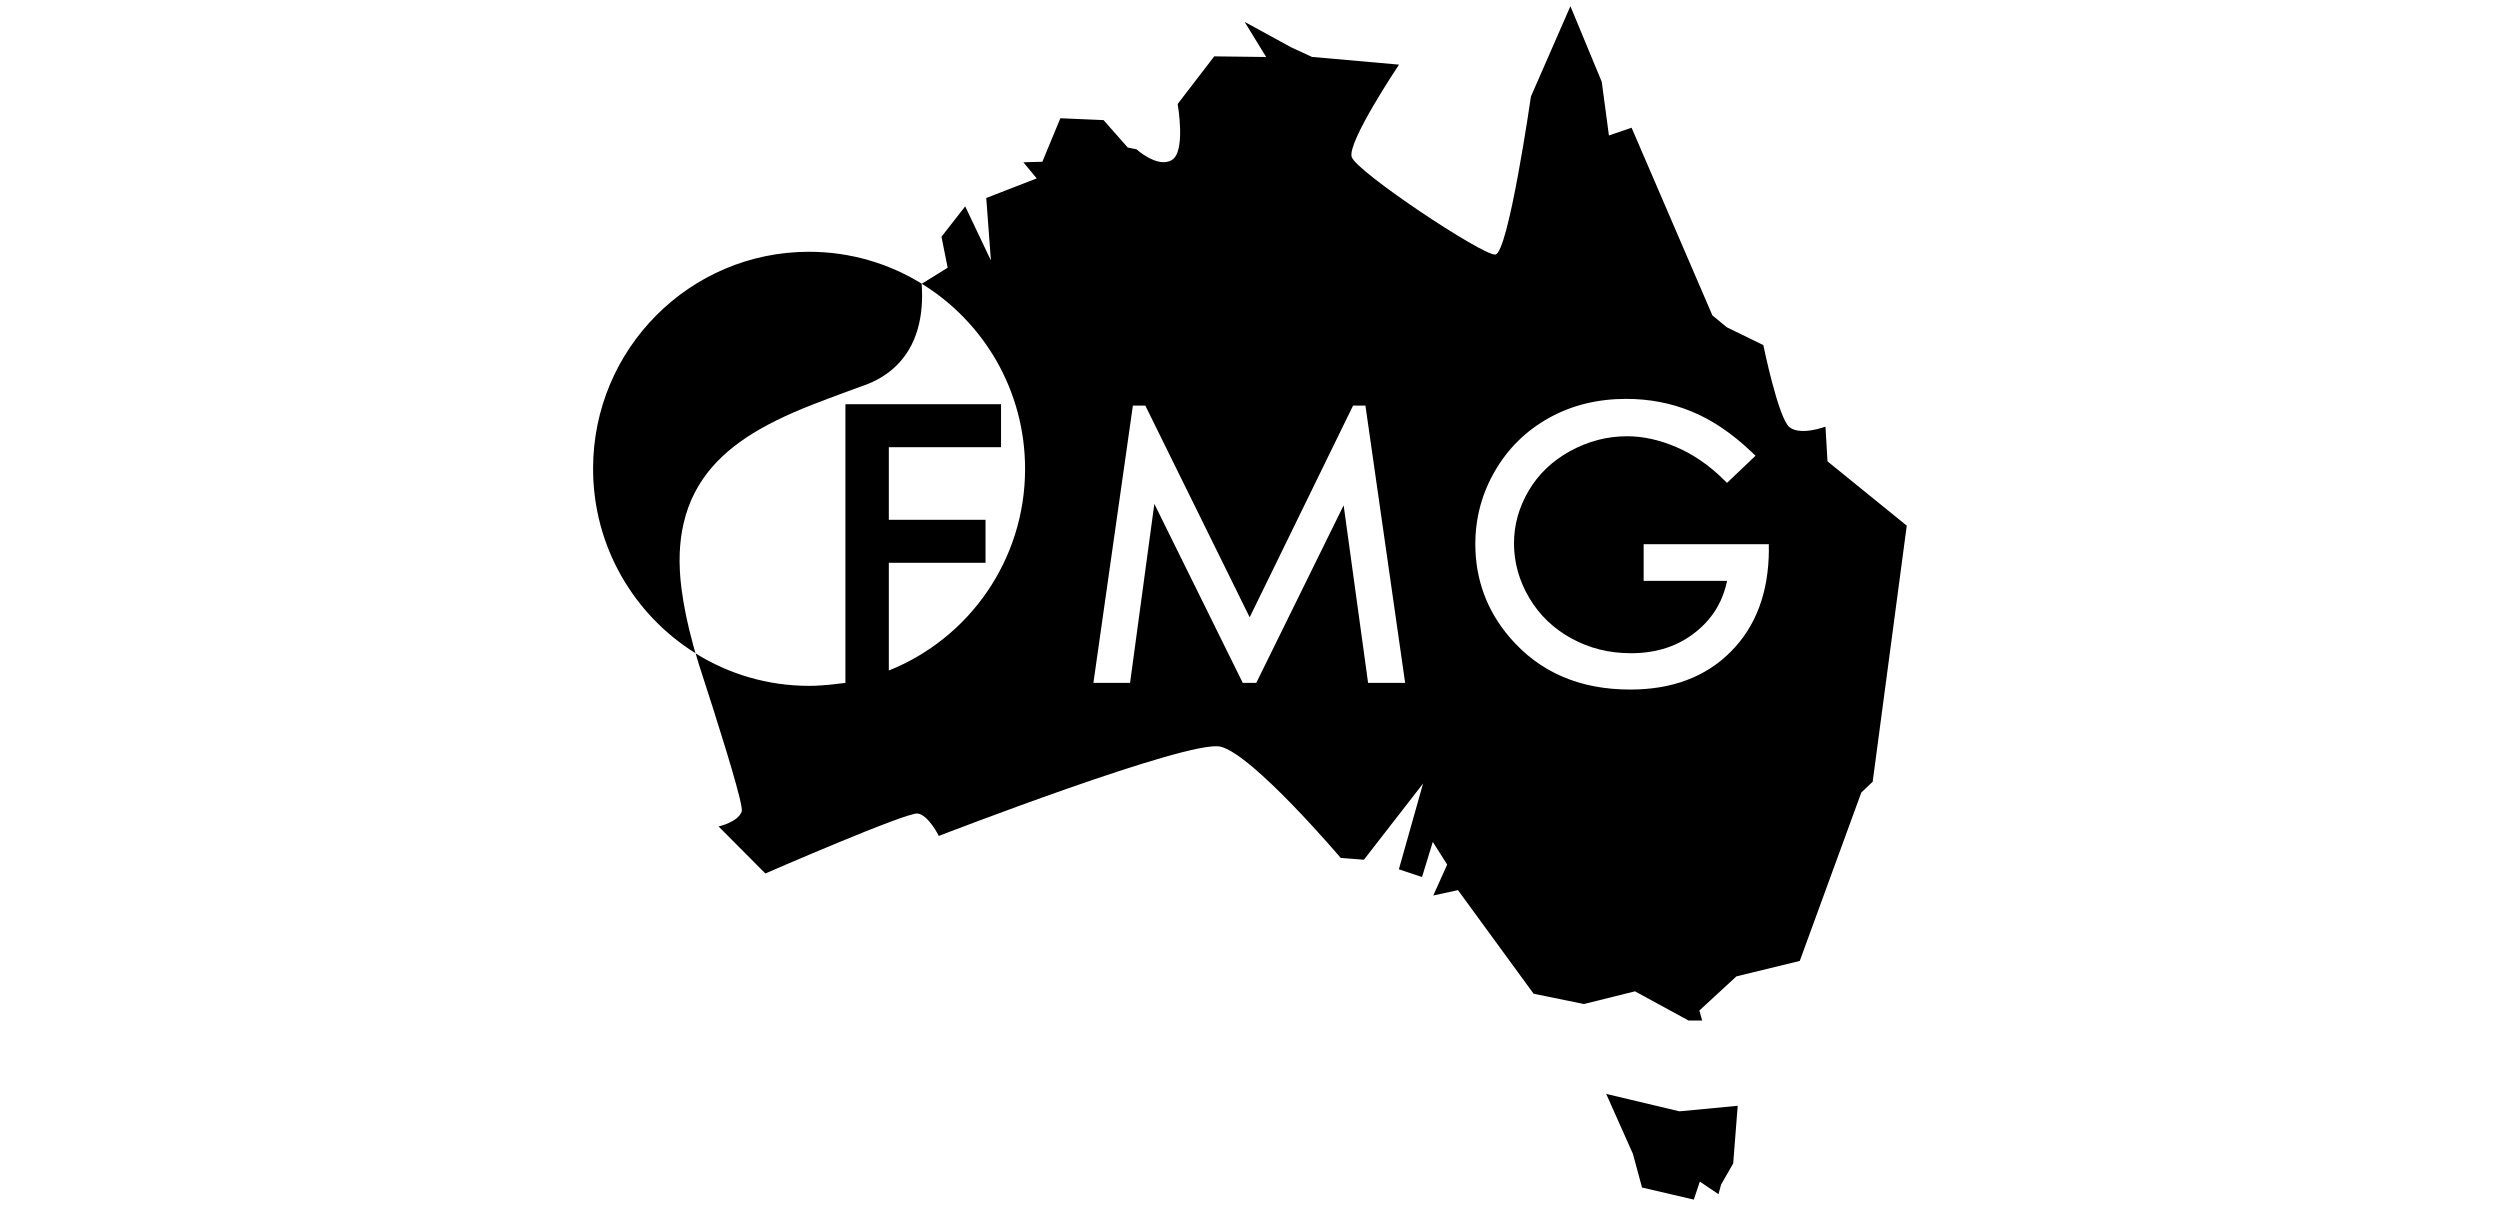 <?xml version="1.0" encoding="UTF-8"?><svg id="Layer_1" xmlns="http://www.w3.org/2000/svg" viewBox="0 0 311 150"><path id="path3041" d="M227.1,53.07s-3.08,1.17-4.48.08c-1.4-1.1-3.26-10.22-3.26-10.22l-4.55-2.22-1.79-1.48-10.05-23.34-2.82.96-.89-6.67-3.9-9.41-4.91,11.23s-2.82,19.57-4.44,19.67c-1.62.1-17.29-10.31-17.86-12.15-.57-1.84,5.89-11.48,5.89-11.48l-10.83-.96-2.56-1.18-5.82-3.18,2.68,4.37-6.46-.08-4.55,5.93s1.05,5.88-.71,6.96c-1.75,1.08-4.41-1.33-4.41-1.33l-1.09-.22-3.01-3.41-5.37-.23-2.24,5.41-2.36.07,1.66,2-6.28,2.44.58,7.78-3.2-6.74-2.95,3.78.77,3.85-3.06,1.9-.16.1c7.71,4.74,12.85,13.28,12.85,23.03,0,11.38-7.02,21.12-16.95,25.08v-13.4h12.03v-5.35h-12.03v-9.03h13.96v-5.35h-19.36v34.67c-.11.02-.21.03-.32.04-.89.12-2.26.27-3.52.32-.22,0-.45.01-.67.01-5.18,0-10.02-1.48-14.12-4.03.13.44.25.88.39,1.32,2.39,7.34,4.92,15.4,5.31,17.72v.02s0,.02,0,.02c.05.3.06.51.03.59-.49,1.33-2.88,1.85-2.88,1.85l5.82,5.85s17.61-7.67,18.96-7.46c1.35.21,2.62,2.79,2.62,2.79,0,0,31.03-12.01,35.02-11.11,3.99.9,14.98,13.85,14.98,13.85l2.88.22,7.36-9.48-3.01,10.67,2.88.96,1.34-4.37,1.79,2.82-1.73,3.85,3.07-.67,9.41,12.89,6.26,1.28,6.35-1.58,6.66,3.63h1.7l-.35-1.24,4.61-4.25,7.88-1.92,7.66-20.96,1.41-1.33,4.24-31.86-9.86-8-.25-4.3ZM170.19,84.95l-3.04-22.09-10.87,22.09h-1.68l-11-22.27-3.02,22.27h-4.56l4.91-34.49h1.55l12.98,26.33,12.86-26.33h1.54l4.94,34.49h-4.6ZM220.05,68.4c-.02,2.63-.41,5-1.2,7.12-.79,2.12-1.97,3.98-3.54,5.55-1.56,1.57-3.4,2.76-5.5,3.54-2.09.79-4.43,1.17-7.01,1.17h0c-3.12,0-5.95-.53-8.46-1.62-2.51-1.08-4.69-2.72-6.54-4.88-1.42-1.66-2.49-3.47-3.2-5.4-.71-1.94-1.07-4-1.07-6.19h0c0-3.26.82-6.31,2.45-9.11,1.63-2.81,3.88-5.01,6.71-6.59,2.84-1.58,6.05-2.37,9.6-2.37h.01c2.87,0,5.6.52,8.14,1.57,2.56,1.05,5.03,2.73,7.43,5.01l.52.49-3.55,3.38-.47-.46c-1.79-1.76-3.73-3.09-5.83-3.99-2.12-.91-4.16-1.35-6.13-1.35-2.47,0-4.82.61-7.06,1.83-2.24,1.23-3.95,2.86-5.18,4.94-1.23,2.09-1.83,4.27-1.83,6.58s.63,4.61,1.9,6.76c1.27,2.14,3.01,3.81,5.25,5.04,2.25,1.23,4.69,1.84,7.39,1.84,3.27,0,5.96-.91,8.18-2.73,1.11-.91,1.99-1.95,2.64-3.12.52-.94.9-1.97,1.14-3.09v-.06s-10.37,0-10.37,0v-4.56h15.57s0,.69,0,.69Z"/><path id="path3045" d="M199.81,136.08l3.32,7.45,1.14,4.2,6.44,1.5.75-2.24,2.32,1.57.32-1.19,1.51-2.64.56-7.17-7.25.69-9.12-2.17Z"/><g id="g3049"><g id="g3055"><path id="path3057" d="M86.18,80.04c-.62-2.27-1.11-4.52-1.41-6.87-.39-3.09-.27-5.75.27-8.06,1.28-5.59,4.96-9.12,9.49-11.72,2.68-1.54,5.67-2.75,8.64-3.86,1.51-.57,3.02-1.11,4.48-1.65h.02c1.41-.53,2.54-1.23,3.46-2.04,3.2-2.81,3.72-6.96,3.55-10.08,0-.17-.02-.32-.03-.48-4.08-2.51-8.88-3.96-14.01-3.96-14.83,0-26.86,12.08-26.86,26.98,0,9.7,5.1,18.2,12.74,22.96-.03-.11-.07-.23-.1-.35-.08-.3-.17-.59-.25-.89"/></g></g></svg>